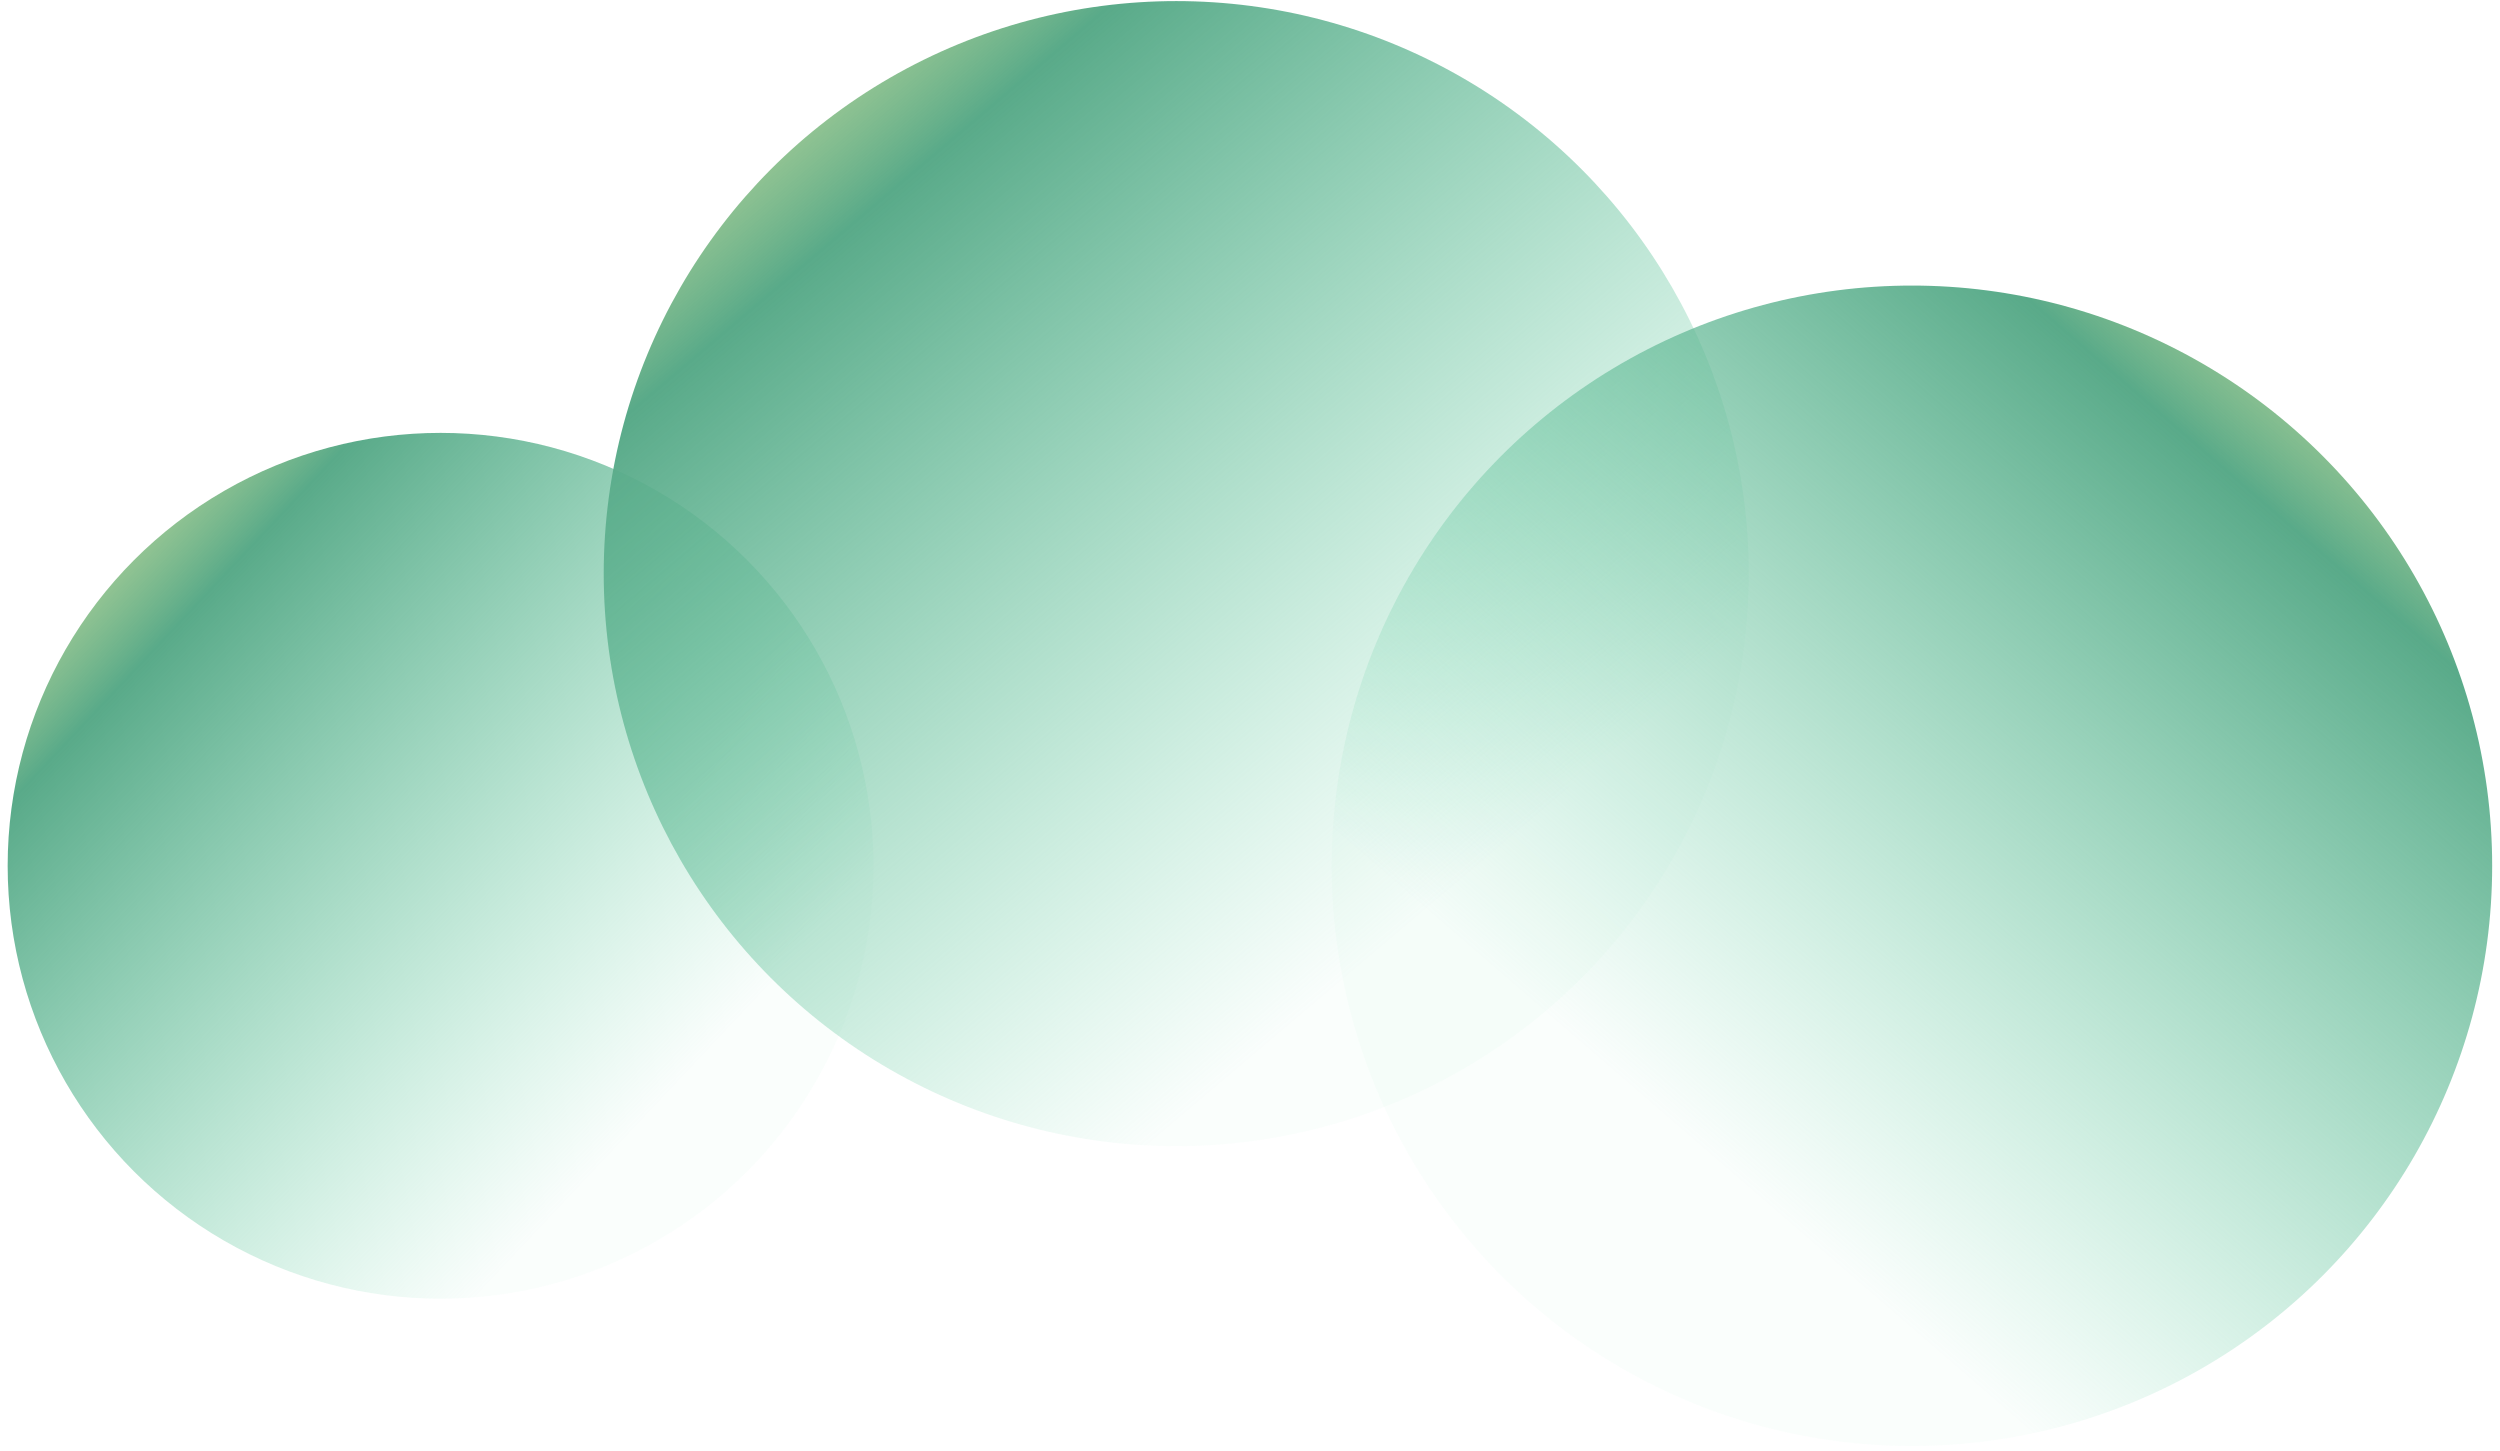 <svg width="286" height="166" viewBox="0 0 286 166" fill="none" xmlns="http://www.w3.org/2000/svg">
<circle cx="49.525" cy="49.525" r="49.525" transform="matrix(-1 0 0 1 99.926 49.522)" fill="url(#paint0_linear_566_1097)"/>
<circle cx="65.497" cy="65.497" r="65.497" transform="matrix(-1 0 0 1 200.059 0.125)" fill="url(#paint1_linear_566_1097)"/>
<circle cx="218.726" cy="99.047" r="66.378" fill="url(#paint2_linear_566_1097)"/>
<defs>
<linearGradient id="paint0_linear_566_1097" x1="99.05" y1="-6.37" x2="18.162" y2="69.815" gradientUnits="userSpaceOnUse">
<stop stop-color="#DFDF5D" stop-opacity="0.37"/>
<stop offset="0.302" stop-color="#59AA89"/>
<stop offset="1" stop-color="#77DAB1" stop-opacity="0.04"/>
</linearGradient>
<linearGradient id="paint1_linear_566_1097" x1="130.993" y1="-8.424" x2="36.27" y2="103.4" gradientUnits="userSpaceOnUse">
<stop stop-color="#DFDF5D" stop-opacity="0.37"/>
<stop offset="0.302" stop-color="#59AA89"/>
<stop offset="1" stop-color="#77DAB1" stop-opacity="0.04"/>
</linearGradient>
<linearGradient id="paint2_linear_566_1097" x1="285.104" y1="24.132" x2="193.435" y2="130.208" gradientUnits="userSpaceOnUse">
<stop stop-color="#DFDF5D" stop-opacity="0.37"/>
<stop offset="0.302" stop-color="#59AA89"/>
<stop offset="1" stop-color="#77DAB1" stop-opacity="0.04"/>
</linearGradient>
</defs>
</svg>
